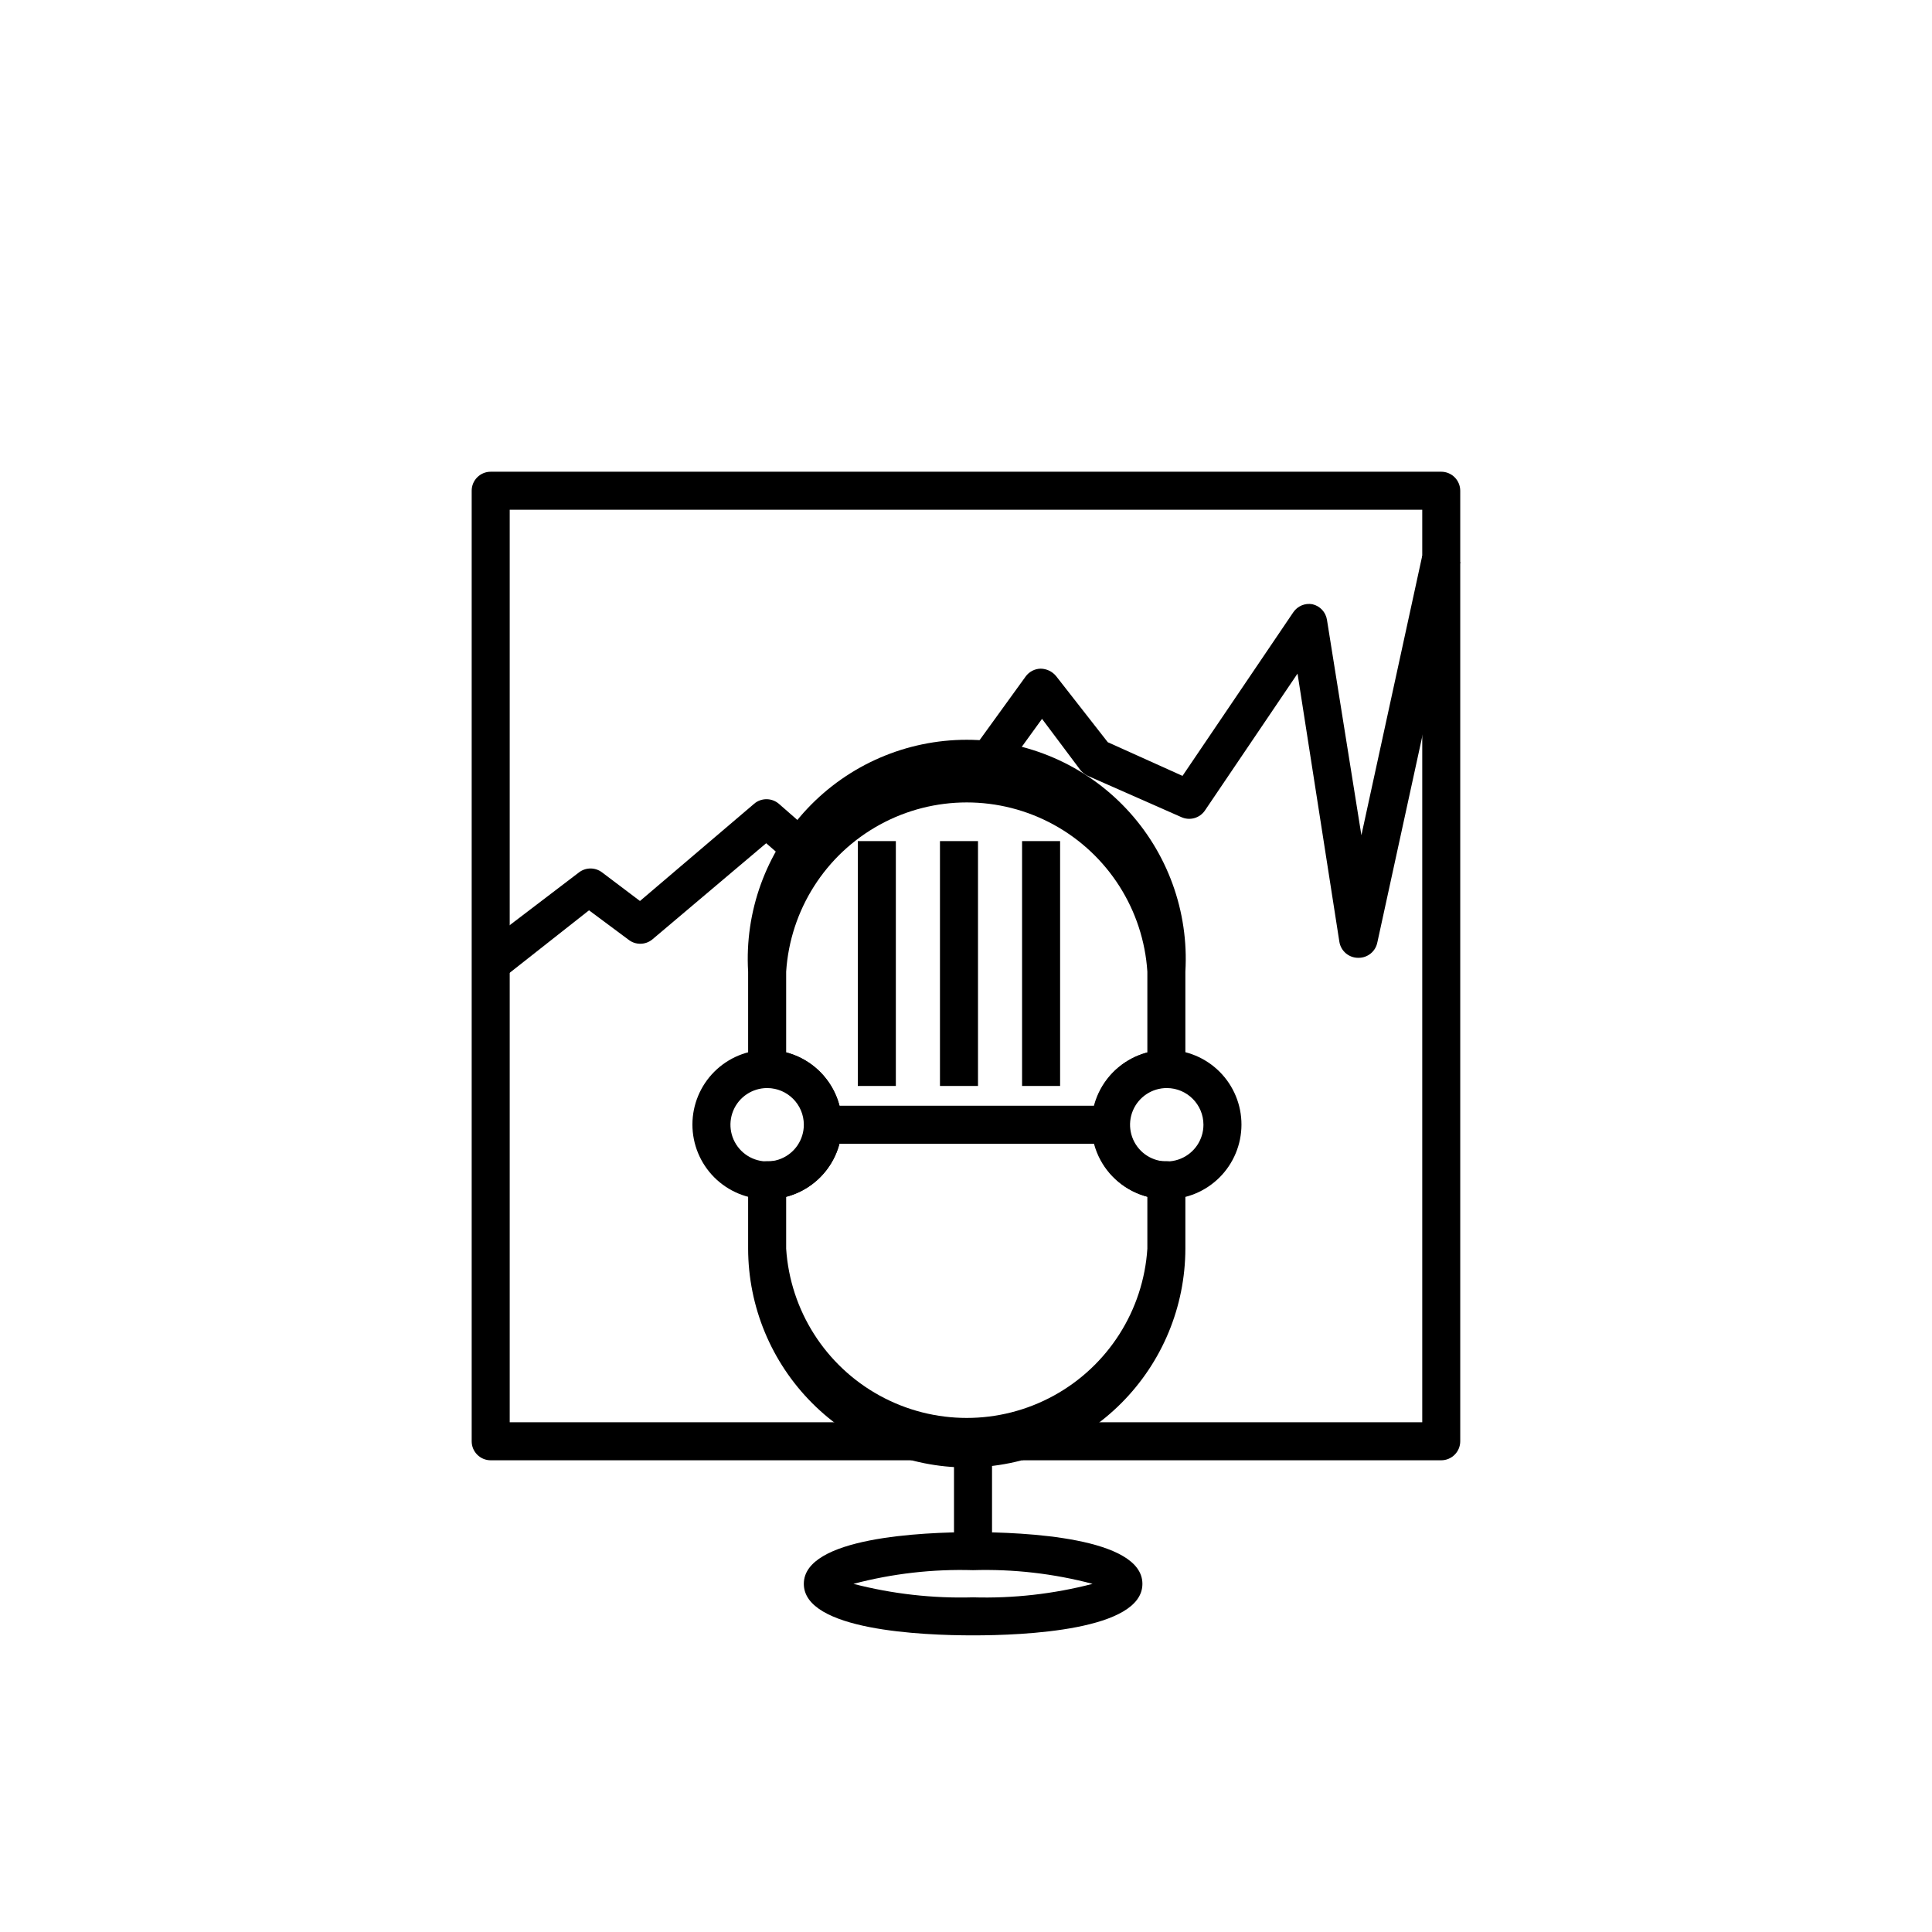 <?xml version="1.0" encoding="UTF-8"?>
<!-- Uploaded to: ICON Repo, www.svgrepo.com, Generator: ICON Repo Mixer Tools -->
<svg fill="#000000" width="800px" height="800px" version="1.1" viewBox="144 144 512 512" xmlns="http://www.w3.org/2000/svg">
 <g>
  <path d="m525.95 530.99h-111.19v-10.074h106.15v-241.83h-241.83v241.83h106.71v10.078l-111.75-0.004c-2.785 0-5.039-2.254-5.039-5.039v-251.9c0-2.785 2.254-5.039 5.039-5.039h251.9c1.336 0 2.621 0.531 3.562 1.477 0.945 0.945 1.477 2.227 1.477 3.562v251.9c0 1.336-0.531 2.621-1.477 3.562-0.941 0.945-2.227 1.477-3.562 1.477z"/>
  <path d="m400.25 532.9c-15.371-0.027-30.105-6.144-40.973-17.012-10.871-10.871-16.988-25.605-17.016-40.977v-18.137c0-2.781 2.254-5.039 5.039-5.039 2.691 0.195 5.344-0.738 7.324-2.578 1.977-1.84 3.098-4.418 3.098-7.117 0-2.703-1.121-5.281-3.098-7.121-1.98-1.84-4.633-2.773-7.324-2.578-2.785 0-5.039-2.258-5.039-5.039v-25.793c-0.941-15.961 4.742-31.602 15.707-43.234 10.965-11.629 26.246-18.227 42.23-18.227 15.988 0 31.266 6.598 42.23 18.227 10.969 11.633 16.648 27.273 15.707 43.234v25.797-0.004c0 1.336-0.531 2.617-1.473 3.562-0.945 0.945-2.227 1.477-3.562 1.477-2.695-0.195-5.348 0.738-7.324 2.578-1.977 1.84-3.102 4.418-3.102 7.121 0 2.699 1.125 5.277 3.102 7.117 1.977 1.84 4.629 2.773 7.324 2.578 1.336 0 2.617 0.531 3.562 1.477 0.941 0.945 1.473 2.227 1.473 3.562v18.137c-0.023 15.355-6.129 30.074-16.977 40.941-10.848 10.863-25.555 16.996-40.91 17.047zm-47.91-71.742v13.754c1.062 16.363 10.406 31.051 24.781 38.938 14.375 7.891 31.781 7.891 46.156 0 14.375-7.887 23.723-22.574 24.785-38.938v-13.754c-5.691-1.473-10.43-5.402-12.93-10.723-2.496-5.316-2.496-11.473 0-16.793 2.5-5.32 7.238-9.25 12.93-10.723v-21.41c-1.062-16.363-10.41-31.051-24.785-38.941-14.375-7.887-31.781-7.887-46.156 0-14.375 7.891-23.719 22.578-24.781 38.941v21.41c5.688 1.473 10.426 5.402 12.926 10.723 2.5 5.32 2.5 11.477 0 16.793-2.5 5.32-7.238 9.25-12.926 10.723z"/>
  <path d="m347.3 461.82c-5.254 0-10.293-2.09-14.008-5.805-3.715-3.719-5.797-8.758-5.793-14.012s2.098-10.293 5.816-14.004c3.723-3.707 8.762-5.789 14.016-5.781 5.254 0.012 10.289 2.109 14 5.832 3.707 3.723 5.781 8.766 5.769 14.02 0 5.246-2.09 10.277-5.805 13.984-3.715 3.703-8.75 5.777-13.996 5.766zm0-29.473c-3.934 0-7.481 2.367-8.984 6-1.504 3.637-0.672 7.816 2.109 10.598s6.961 3.613 10.594 2.109c3.637-1.504 6.004-5.051 6.004-8.984 0-5.371-4.352-9.723-9.723-9.723z"/>
  <path d="m453.25 461.82c-5.254 0.012-10.301-2.066-14.027-5.777-3.723-3.711-5.816-8.75-5.82-14.008-0.004-5.254 2.082-10.297 5.797-14.016 3.719-3.719 8.762-5.805 14.02-5.801 5.258 0.008 10.297 2.102 14.008 5.824 3.711 3.723 5.789 8.77 5.773 14.027-0.012 5.234-2.098 10.25-5.797 13.949-3.703 3.703-8.719 5.785-13.953 5.801zm0-29.473c-3.938-0.02-7.496 2.336-9.02 5.965-1.52 3.633-0.699 7.824 2.078 10.617 2.777 2.789 6.961 3.633 10.602 2.129 3.641-1.504 6.016-5.051 6.016-8.988 0-5.352-4.324-9.695-9.676-9.723z"/>
  <path d="m362.06 437.03h76.43v10.078h-76.43z"/>
  <path d="m371.33 366.9h10.078v64.891h-10.078z"/>
  <path d="m393.1 366.9h10.078v64.891h-10.078z"/>
  <path d="m414.86 366.9h10.078v64.891h-10.078z"/>
  <path d="m396.82 527.87h10.078v31.387h-10.078z"/>
  <path d="m401.86 577.39c-13.453 0-44.84-1.309-44.84-13.652s31.387-13.703 44.84-13.703 44.891 1.359 44.891 13.703c0 12.34-31.391 13.652-44.891 13.652zm-31.691-13.652c10.344 2.676 21.012 3.879 31.691 3.574 10.68 0.312 21.348-0.891 31.688-3.574-10.332-2.731-21.004-3.953-31.688-3.629-10.684-0.32-21.355 0.902-31.691 3.629z"/>
  <path d="m503.98 397.83c-2.512 0.027-4.66-1.797-5.039-4.281l-11.082-71.039-24.535 36.273c-1.375 2.031-4.016 2.777-6.246 1.766l-24.789-10.934c-0.738-0.34-1.391-0.84-1.914-1.461l-10.227-13.652-12.395 17.129-8.16-5.945 16.223-22.418h-0.004c0.934-1.273 2.406-2.039 3.981-2.066 1.586 0.023 3.078 0.742 4.082 1.965l13.703 17.531 19.801 8.918 29.371-43.379c1.117-1.633 3.09-2.461 5.039-2.113 2.035 0.457 3.574 2.117 3.879 4.18l9.117 57.031 16.125-74.059 10.078 1.664-21.965 100.76-0.004-0.004c-0.445 2.426-2.574 4.172-5.039 4.133z"/>
  <path d="m277.07 403.38-6.047-8.062 26.449-20.152c1.793-1.344 4.254-1.344 6.047 0l10.078 7.609 30.23-25.746h-0.004c1.895-1.641 4.707-1.641 6.598 0l10.379 9.07-6.648 7.559-7.106-6.195-30.23 25.543 0.004-0.004c-1.84 1.473-4.457 1.473-6.297 0l-10.43-7.758z"/>
 </g>
</svg>